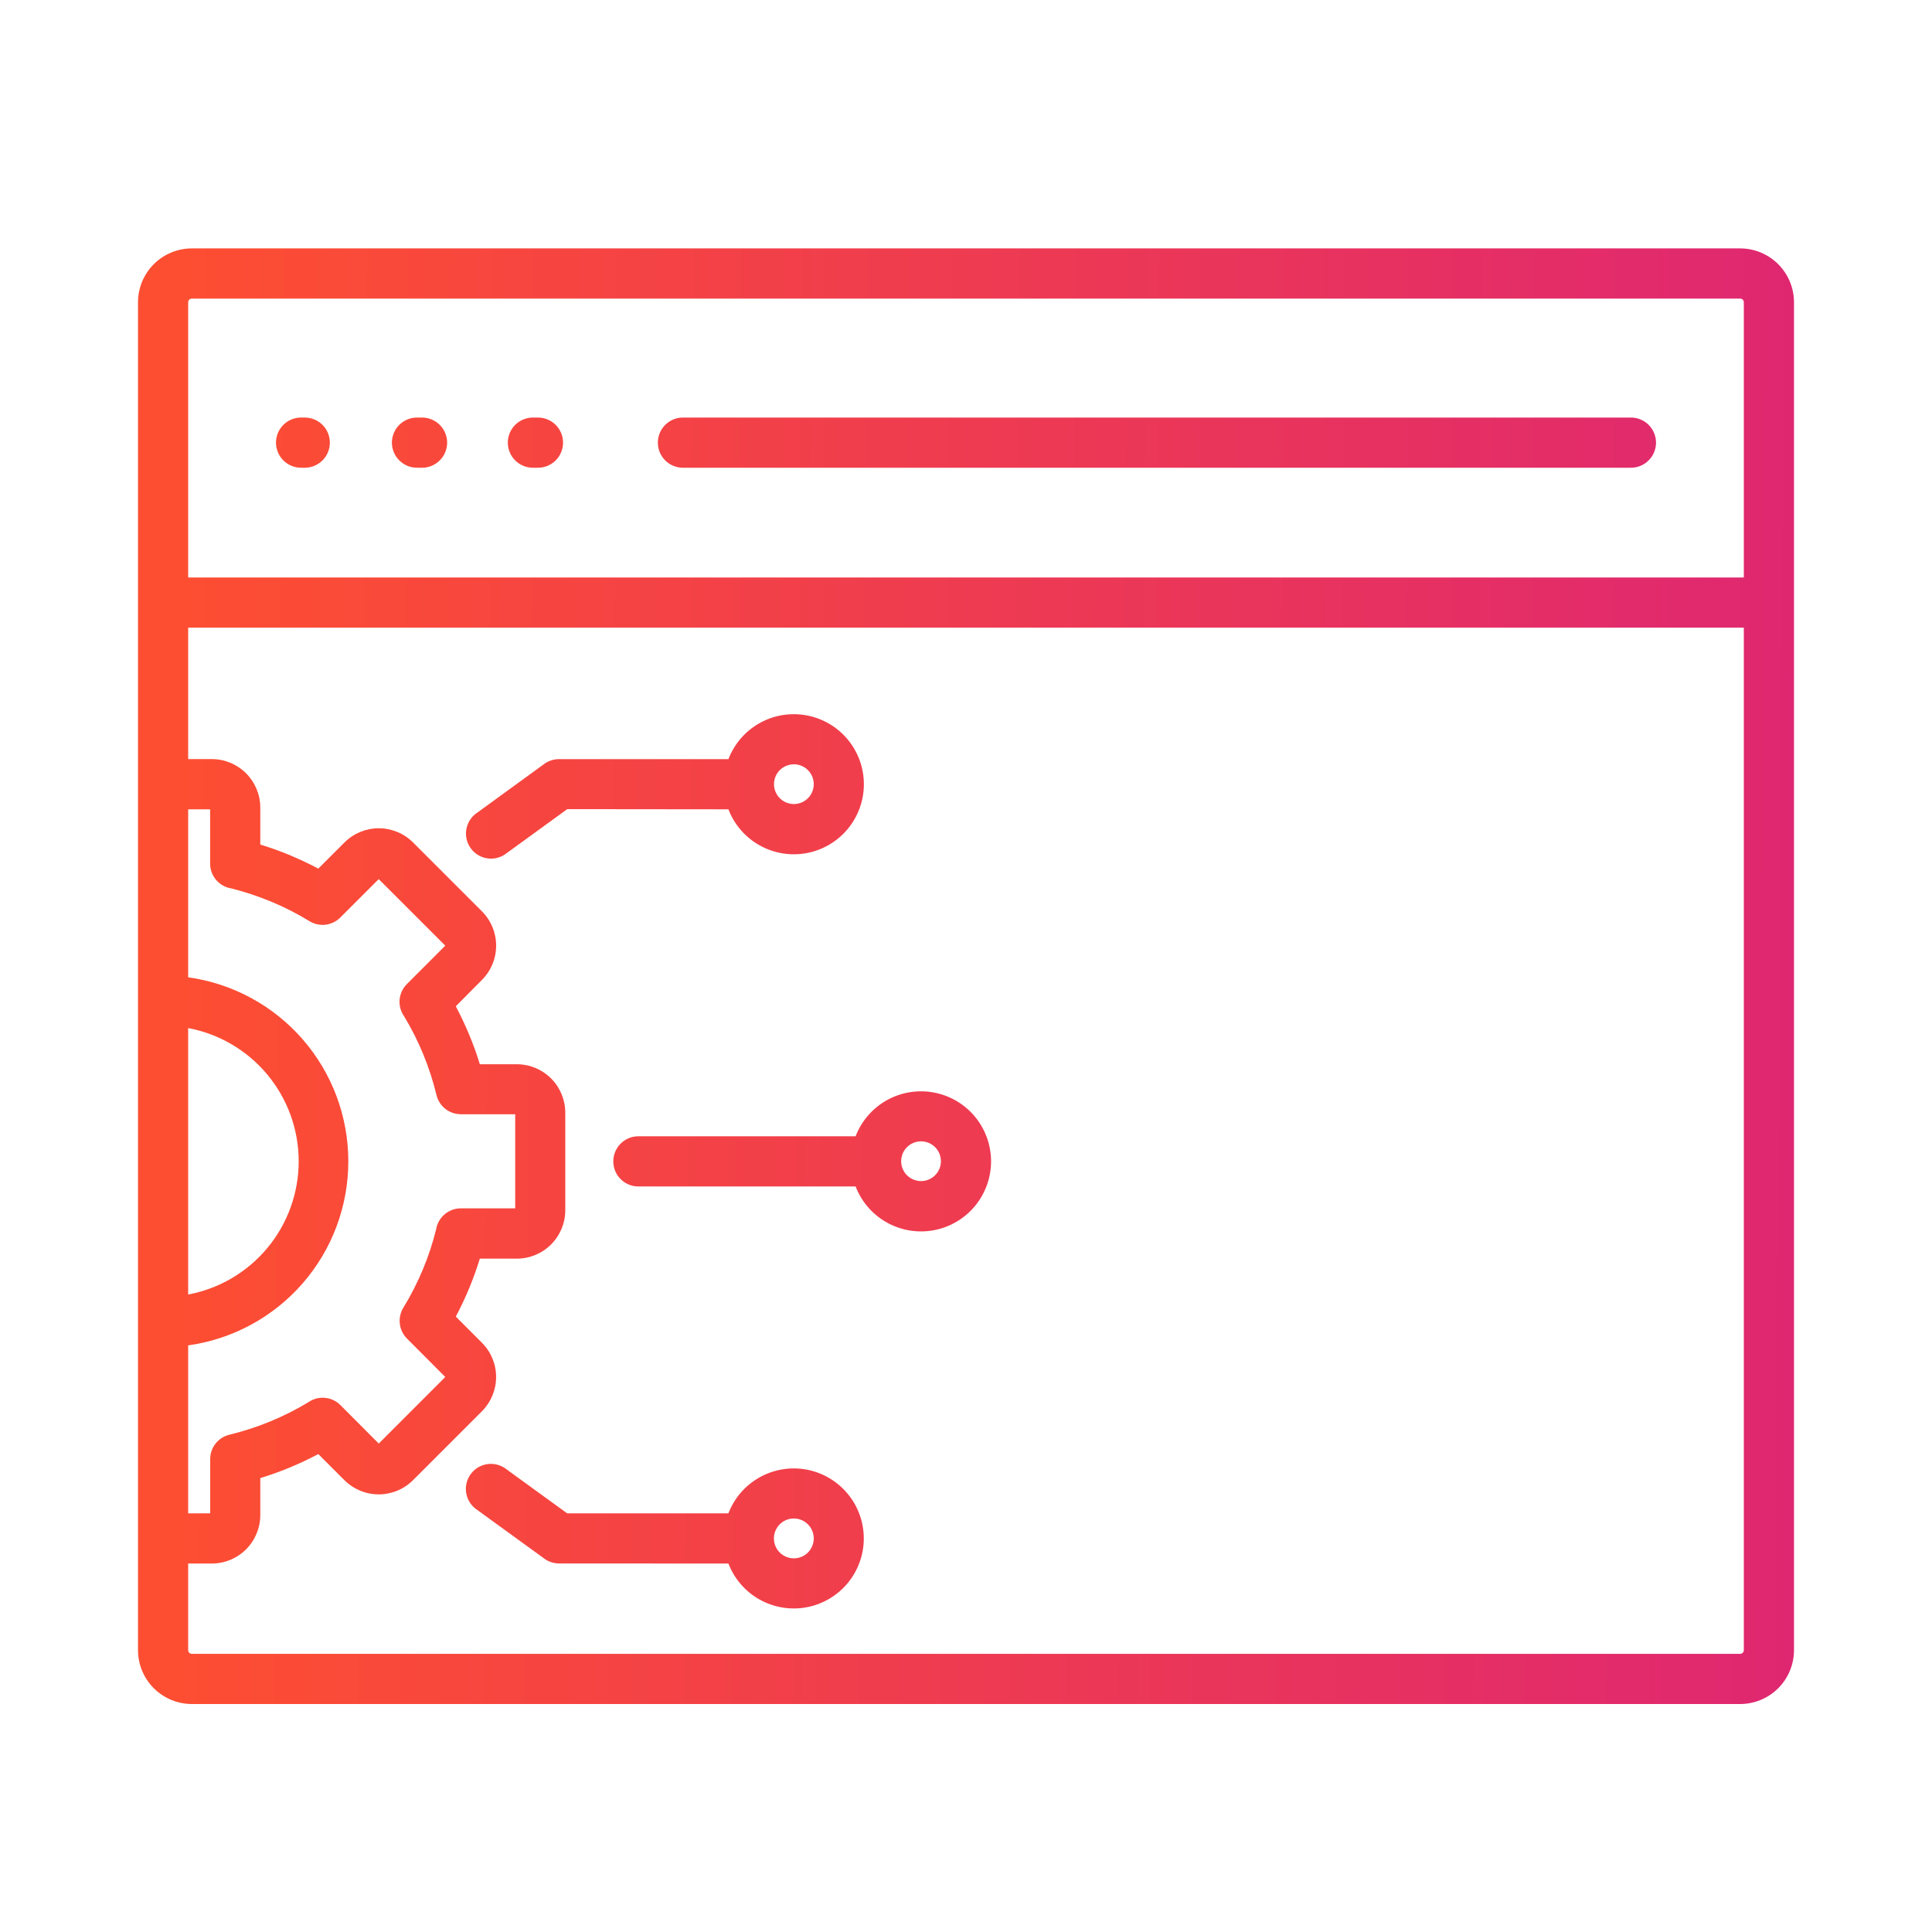 <svg width="70" height="70" viewBox="0 0 70 70" fill="none" xmlns="http://www.w3.org/2000/svg">
<path fill-rule="evenodd" clip-rule="evenodd" d="M6.818 37.25V46.903C7.943 46.692 8.96 46.093 9.691 45.212C10.422 44.33 10.822 43.221 10.822 42.076C10.822 40.931 10.422 39.822 9.691 38.94C8.96 38.059 7.943 37.46 6.818 37.249V37.25ZM6.818 29.323H7.613V31.291C7.613 31.508 7.69 31.717 7.83 31.881C7.971 32.046 8.165 32.155 8.379 32.189C8.866 32.311 9.343 32.469 9.807 32.661C9.823 32.668 9.838 32.673 9.853 32.679C10.324 32.877 10.78 33.111 11.216 33.377C11.39 33.483 11.594 33.528 11.796 33.504C11.998 33.479 12.186 33.388 12.329 33.244L13.722 31.852L16.133 34.263L14.741 35.656C14.59 35.807 14.496 36.008 14.478 36.221C14.46 36.435 14.518 36.648 14.642 36.823C15.177 37.709 15.572 38.672 15.815 39.678C15.863 39.875 15.976 40.051 16.136 40.176C16.295 40.302 16.492 40.37 16.695 40.37V40.373H18.667V43.781H16.695C16.479 43.781 16.271 43.859 16.107 43.999C15.943 44.14 15.834 44.334 15.8 44.547C15.678 45.036 15.521 45.514 15.328 45.979C15.126 46.465 14.886 46.935 14.612 47.384C14.506 47.558 14.462 47.762 14.486 47.964C14.51 48.166 14.601 48.354 14.745 48.498L16.133 49.891L13.723 52.303L12.333 50.909C12.182 50.757 11.982 50.664 11.768 50.646C11.554 50.627 11.341 50.685 11.166 50.809C10.28 51.343 9.317 51.739 8.311 51.983C8.113 52.03 7.937 52.143 7.811 52.303C7.685 52.462 7.616 52.66 7.616 52.863V54.831H6.818V48.746C8.427 48.521 9.9 47.723 10.967 46.497C12.033 45.272 12.62 43.702 12.62 42.077C12.62 40.453 12.033 38.883 10.967 37.657C9.9 36.432 8.427 35.633 6.818 35.409V29.323ZM65 59.791C64.999 60.307 64.793 60.803 64.428 61.168C64.063 61.533 63.567 61.739 63.051 61.74H6.949C6.433 61.739 5.937 61.533 5.572 61.168C5.207 60.803 5.001 60.307 5 59.791V10.949C5.001 10.433 5.207 9.937 5.572 9.572C5.937 9.207 6.433 9.001 6.949 9H63.051C63.567 9.001 64.063 9.207 64.428 9.572C64.793 9.937 64.999 10.433 65 10.949V59.791ZM63.182 22.742V59.791C63.181 59.825 63.167 59.858 63.143 59.883C63.118 59.907 63.085 59.921 63.051 59.921H6.949C6.915 59.921 6.882 59.907 6.857 59.883C6.833 59.858 6.819 59.825 6.818 59.791V56.65H7.675C8.141 56.649 8.587 56.464 8.916 56.135C9.245 55.806 9.43 55.359 9.431 54.894V53.554C9.799 53.442 10.156 53.314 10.504 53.169C10.852 53.025 11.195 52.863 11.533 52.683L12.481 53.631C12.811 53.959 13.257 54.144 13.722 54.144C14.188 54.144 14.634 53.959 14.963 53.631L17.461 51.133C17.79 50.803 17.975 50.357 17.975 49.891C17.975 49.426 17.79 48.98 17.461 48.65L16.515 47.703C16.692 47.369 16.855 47.025 17.001 46.67C17.145 46.322 17.274 45.965 17.385 45.603H18.726C19.191 45.603 19.638 45.418 19.967 45.089C20.296 44.76 20.481 44.313 20.481 43.848V40.315C20.481 39.849 20.296 39.403 19.967 39.074C19.638 38.745 19.191 38.559 18.726 38.559H17.385C17.274 38.195 17.146 37.839 17.001 37.492C16.856 37.145 16.694 36.8 16.515 36.459L17.463 35.503C17.791 35.174 17.976 34.727 17.976 34.262C17.976 33.797 17.791 33.35 17.463 33.021L14.965 30.523C14.635 30.194 14.189 30.01 13.724 30.01C13.258 30.01 12.812 30.194 12.483 30.523L11.533 31.472C11.215 31.303 10.887 31.148 10.549 31.005L10.503 30.984C10.155 30.84 9.798 30.712 9.431 30.599V29.259C9.43 28.794 9.245 28.348 8.916 28.018C8.587 27.689 8.141 27.504 7.675 27.503H6.818V22.742H63.182ZM6.818 20.924H63.182V10.949C63.181 10.915 63.167 10.882 63.143 10.857C63.118 10.833 63.085 10.819 63.051 10.819H6.949C6.915 10.819 6.882 10.833 6.857 10.857C6.833 10.882 6.819 10.915 6.818 10.949V20.924ZM10.933 16.947H11.067C11.303 16.94 11.528 16.842 11.694 16.672C11.859 16.502 11.951 16.275 11.951 16.038C11.951 15.801 11.859 15.573 11.694 15.403C11.528 15.234 11.303 15.135 11.067 15.129H10.933C10.812 15.125 10.691 15.146 10.578 15.191C10.465 15.235 10.361 15.301 10.274 15.386C10.187 15.471 10.118 15.572 10.071 15.684C10.024 15.796 9.999 15.916 9.999 16.038C9.999 16.159 10.024 16.279 10.071 16.391C10.118 16.503 10.187 16.605 10.274 16.689C10.361 16.774 10.465 16.84 10.578 16.885C10.691 16.929 10.812 16.95 10.933 16.947ZM24.717 16.947H59.067C59.188 16.95 59.309 16.929 59.422 16.885C59.535 16.84 59.639 16.774 59.725 16.689C59.813 16.605 59.882 16.503 59.929 16.391C59.976 16.279 60.001 16.159 60.001 16.038C60.001 15.916 59.976 15.796 59.929 15.684C59.882 15.572 59.813 15.471 59.725 15.386C59.639 15.301 59.535 15.235 59.422 15.191C59.309 15.146 59.188 15.125 59.067 15.129H24.72C24.483 15.135 24.258 15.234 24.093 15.403C23.928 15.573 23.835 15.801 23.835 16.038C23.835 16.275 23.928 16.502 24.093 16.672C24.258 16.842 24.483 16.94 24.72 16.947H24.717ZM15.133 16.947H15.267C15.388 16.95 15.509 16.929 15.622 16.885C15.735 16.84 15.838 16.774 15.925 16.689C16.013 16.605 16.082 16.503 16.129 16.391C16.176 16.279 16.201 16.159 16.201 16.038C16.201 15.916 16.176 15.796 16.129 15.684C16.082 15.572 16.013 15.471 15.925 15.386C15.838 15.301 15.735 15.235 15.622 15.191C15.509 15.146 15.388 15.125 15.267 15.129H15.133C15.012 15.125 14.891 15.146 14.778 15.191C14.665 15.235 14.562 15.301 14.475 15.386C14.387 15.471 14.318 15.572 14.271 15.684C14.224 15.796 14.199 15.916 14.199 16.038C14.199 16.159 14.224 16.279 14.271 16.391C14.318 16.503 14.387 16.605 14.475 16.689C14.562 16.774 14.665 16.84 14.778 16.885C14.891 16.929 15.012 16.95 15.133 16.947ZM19.333 16.947H19.467C19.588 16.95 19.709 16.929 19.822 16.885C19.935 16.84 20.038 16.774 20.125 16.689C20.213 16.605 20.282 16.503 20.329 16.391C20.376 16.279 20.401 16.159 20.401 16.038C20.401 15.916 20.376 15.796 20.329 15.684C20.282 15.572 20.213 15.471 20.125 15.386C20.038 15.301 19.935 15.235 19.822 15.191C19.709 15.146 19.588 15.125 19.467 15.129H19.333C19.212 15.125 19.091 15.146 18.978 15.191C18.865 15.235 18.762 15.301 18.674 15.386C18.587 15.471 18.518 15.572 18.471 15.684C18.424 15.796 18.399 15.916 18.399 16.038C18.399 16.159 18.424 16.279 18.471 16.391C18.518 16.503 18.587 16.605 18.674 16.689C18.762 16.774 18.865 16.84 18.978 16.885C19.091 16.929 19.212 16.95 19.333 16.947ZM28.254 27.903C28.136 28.021 28.063 28.176 28.047 28.342C28.031 28.508 28.073 28.674 28.165 28.812C28.258 28.951 28.396 29.053 28.555 29.101C28.714 29.149 28.886 29.141 29.04 29.077C29.193 29.013 29.32 28.898 29.399 28.751C29.477 28.604 29.502 28.435 29.47 28.271C29.437 28.108 29.349 27.961 29.22 27.855C29.091 27.75 28.93 27.692 28.763 27.692C28.669 27.692 28.575 27.711 28.488 27.747C28.4 27.783 28.321 27.836 28.254 27.903ZM29.273 55.23C29.155 55.112 29 55.038 28.834 55.021C28.667 55.005 28.5 55.046 28.361 55.139C28.223 55.232 28.12 55.37 28.071 55.53C28.023 55.69 28.031 55.861 28.095 56.016C28.159 56.17 28.274 56.298 28.422 56.376C28.569 56.455 28.739 56.48 28.903 56.448C29.067 56.415 29.214 56.327 29.32 56.198C29.426 56.068 29.484 55.906 29.484 55.739C29.484 55.645 29.465 55.551 29.429 55.464C29.393 55.376 29.34 55.297 29.273 55.23ZM33.88 41.563C33.762 41.446 33.607 41.373 33.441 41.356C33.276 41.34 33.109 41.382 32.971 41.474C32.833 41.567 32.73 41.705 32.682 41.864C32.634 42.024 32.642 42.195 32.706 42.349C32.77 42.503 32.885 42.63 33.032 42.708C33.179 42.786 33.349 42.812 33.512 42.779C33.675 42.746 33.822 42.658 33.928 42.529C34.034 42.401 34.091 42.239 34.091 42.073C34.091 41.978 34.073 41.884 34.036 41.797C34 41.709 33.947 41.63 33.88 41.563ZM31 42.987C31.212 43.54 31.612 44.002 32.129 44.292C32.646 44.582 33.249 44.682 33.832 44.574C34.415 44.466 34.942 44.157 35.321 43.702C35.7 43.246 35.908 42.671 35.908 42.078C35.908 41.485 35.7 40.911 35.321 40.455C34.942 39.999 34.415 39.691 33.832 39.583C33.249 39.475 32.646 39.575 32.129 39.864C31.612 40.154 31.212 40.616 31 41.17H23.105C22.869 41.176 22.643 41.275 22.478 41.445C22.313 41.614 22.221 41.842 22.221 42.079C22.221 42.316 22.313 42.544 22.478 42.713C22.643 42.883 22.869 42.982 23.105 42.988L31 42.987ZM26.392 29.323C26.604 29.877 27.004 30.339 27.521 30.628C28.038 30.918 28.641 31.018 29.224 30.91C29.807 30.802 30.334 30.493 30.713 30.037C31.092 29.581 31.3 29.007 31.3 28.414C31.3 27.821 31.092 27.247 30.713 26.791C30.334 26.335 29.807 26.027 29.224 25.919C28.641 25.811 28.038 25.91 27.521 26.2C27.004 26.49 26.604 26.952 26.392 27.505H20.255C20.047 27.504 19.845 27.575 19.683 27.705L17.219 29.497C17.039 29.643 16.921 29.853 16.891 30.084C16.86 30.315 16.92 30.548 17.057 30.736C17.193 30.924 17.397 31.053 17.626 31.095C17.855 31.137 18.091 31.09 18.286 30.963L20.553 29.317L26.392 29.323ZM26.392 56.65C26.604 57.203 27.004 57.664 27.521 57.954C28.038 58.243 28.64 58.343 29.223 58.235C29.805 58.127 30.331 57.818 30.71 57.363C31.089 56.907 31.297 56.333 31.297 55.741C31.297 55.148 31.089 54.574 30.71 54.119C30.331 53.663 29.805 53.355 29.223 53.246C28.64 53.139 28.038 53.238 27.521 53.527C27.004 53.817 26.604 54.278 26.392 54.831H20.549L18.282 53.185C18.087 53.059 17.851 53.011 17.622 53.054C17.393 53.096 17.189 53.224 17.053 53.413C16.916 53.601 16.856 53.834 16.887 54.065C16.917 54.295 17.035 54.506 17.215 54.652L19.682 56.443C19.844 56.575 20.046 56.647 20.255 56.647L26.392 56.65Z" fill="url(#paint0_linear_3760_5047)"/>
<defs>
<linearGradient id="paint0_linear_3760_5047" x1="65.196" y1="41.171" x2="6.293" y2="40.796" gradientUnits="userSpaceOnUse">
<stop stop-color="#DF2771"/>
<stop offset="1" stop-color="#FD4E32"/>
</linearGradient>
</defs>
</svg>
